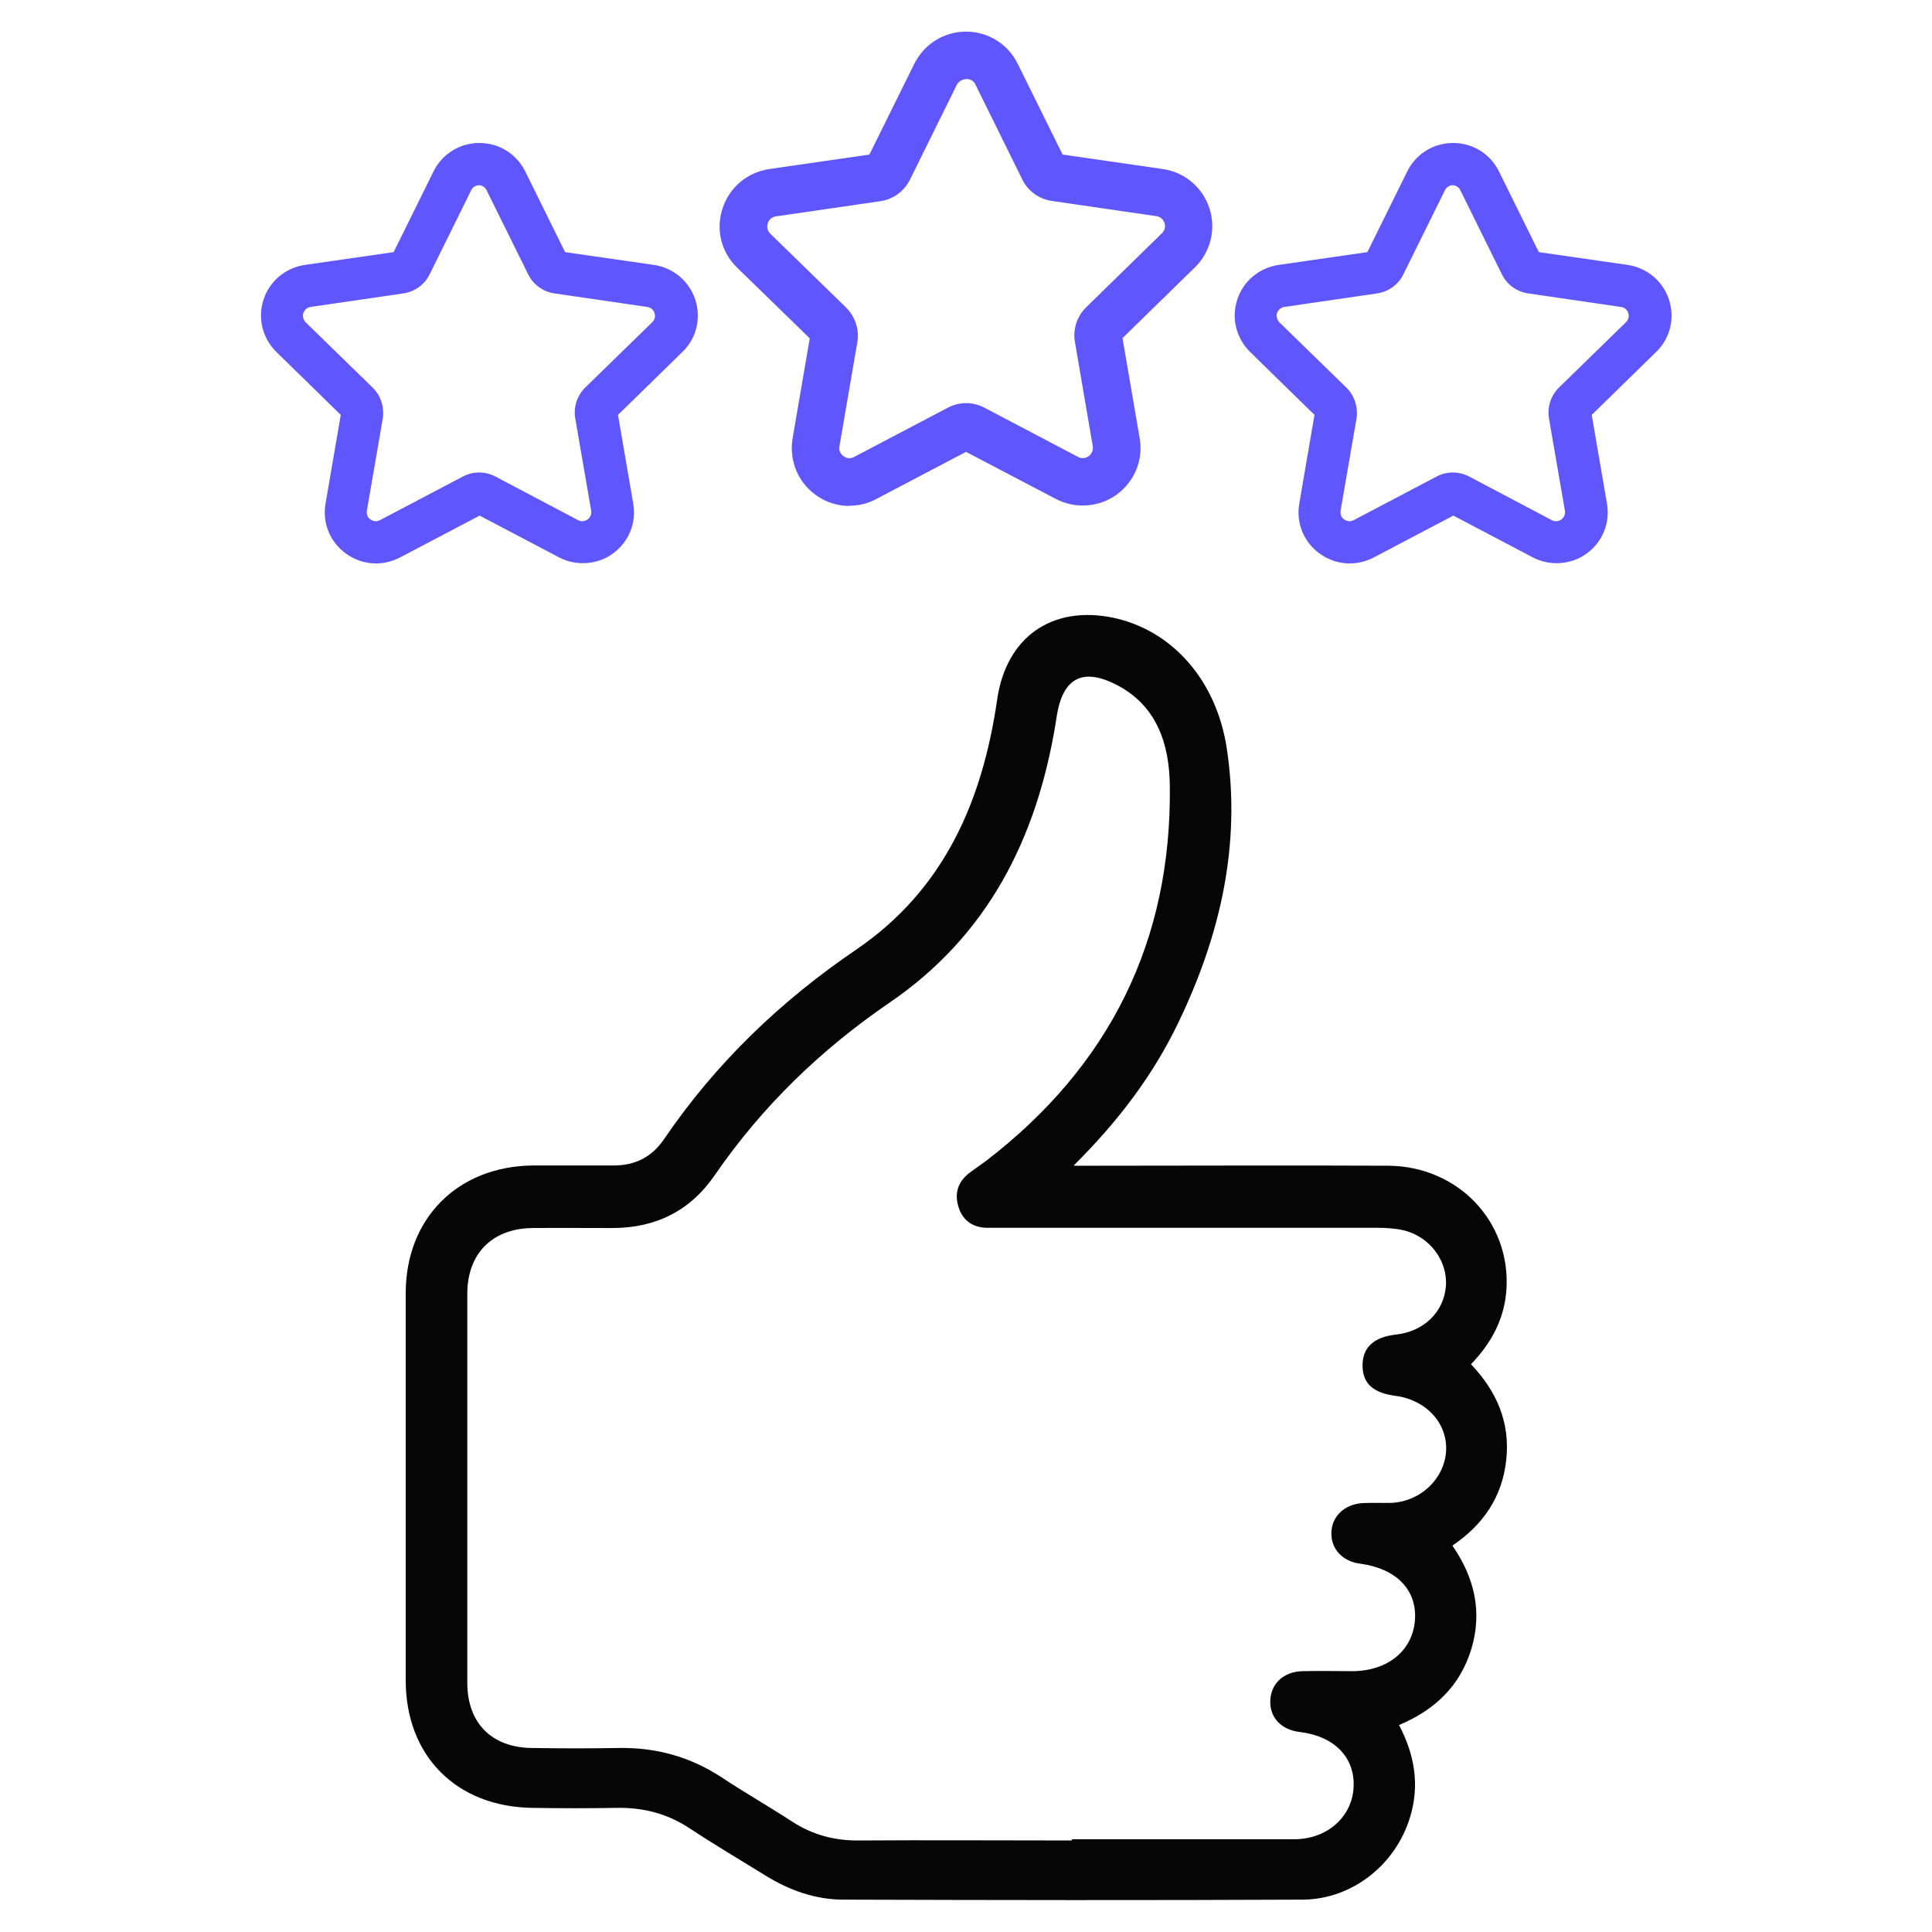 <?xml version="1.0" encoding="utf-8"?>
<svg xmlns="http://www.w3.org/2000/svg" data-name="positive players reviews" height="80" id="positive_players_reviews" viewBox="0 0 80 80" width="80">
  <defs>
    <style>
      .cls-1 {
        fill: #5f57fd;
      }

      .cls-1, .cls-2 {
        stroke-width: 0px;
      }

      .cls-2 {
        fill: #060606;
      }
    </style>
  </defs>
  <g>
    <path class="cls-1" d="M15.56,23.33c-.44,0-.87-.14-1.24-.41-.66-.48-.98-1.27-.84-2.07l.63-3.67-2.66-2.6c-.58-.57-.79-1.4-.54-2.17.25-.77.91-1.32,1.71-1.44l3.68-.53,1.65-3.34c.36-.73,1.09-1.18,1.9-1.18s1.54.45,1.9,1.18l1.65,3.34,3.68.53c.8.12,1.46.67,1.71,1.44.25.77.05,1.61-.54,2.17l-2.66,2.6.63,3.67c.14.8-.18,1.59-.84,2.07-.64.47-1.53.53-2.23.16l-3.29-1.73-3.29,1.73c-.31.16-.65.25-.99.25ZM19.84,7.67c-.14,0-.27.08-.33.21l-1.72,3.48c-.21.43-.62.72-1.09.79l-3.84.56c-.14.02-.25.12-.3.25-.04.14,0,.28.09.38l2.78,2.71c.34.33.49.81.42,1.28l-.66,3.82c-.02.14.03.28.15.36.12.08.26.1.39.03l3.44-1.81c.42-.22.92-.22,1.34,0l3.43,1.81c.13.07.28.05.39-.03.12-.09.17-.22.15-.36l-.66-3.82c-.08-.47.07-.94.41-1.28l2.78-2.71c.1-.1.14-.24.09-.38-.04-.14-.16-.23-.3-.25l-3.84-.56c-.47-.07-.88-.36-1.09-.79l-1.72-3.48c-.06-.13-.19-.21-.33-.21ZM25.55,17.02h0s0,0,0,0Z"/>
    <path class="cls-1" d="M55.88,23.33c-.44,0-.87-.14-1.24-.41-.66-.48-.98-1.27-.84-2.07l.63-3.67-2.66-2.6c-.58-.57-.79-1.4-.54-2.17.25-.77.91-1.32,1.71-1.44l3.68-.53,1.65-3.34c.36-.73,1.09-1.18,1.9-1.18s1.54.45,1.9,1.18l1.65,3.34,3.68.53c.8.12,1.46.67,1.71,1.44.25.77.05,1.61-.54,2.17l-2.66,2.6.63,3.67c.14.8-.18,1.59-.84,2.07-.64.47-1.53.53-2.23.16l-3.29-1.73-3.29,1.73c-.31.16-.65.25-.99.25ZM60.16,7.67c-.14,0-.27.08-.33.21l-1.72,3.48c-.21.43-.62.72-1.09.79l-3.84.56c-.14.02-.25.12-.3.25-.04.14,0,.28.09.38l2.78,2.71c.34.33.49.81.42,1.28l-.66,3.82c-.02.14.03.28.15.36.12.08.26.1.39.03l3.44-1.81c.42-.22.92-.22,1.34,0l3.43,1.81c.13.07.28.05.39-.03.12-.09.17-.22.15-.36l-.66-3.82c-.08-.47.07-.94.41-1.28l2.78-2.71c.1-.1.14-.24.09-.38-.04-.14-.16-.23-.3-.25l-3.84-.56c-.47-.07-.88-.36-1.09-.79l-1.72-3.48c-.06-.13-.19-.21-.33-.21ZM65.87,17.02h0s0,0,0,0Z"/>
    <path class="cls-1" d="M35.17,20.95c-.49,0-.98-.15-1.4-.46-.74-.54-1.1-1.43-.95-2.34l.71-4.14-3.01-2.93c-.66-.64-.89-1.58-.6-2.45.28-.87,1.02-1.49,1.93-1.63l4.15-.6,1.86-3.76c.41-.82,1.23-1.33,2.14-1.33s1.74.51,2.14,1.33l1.86,3.76,4.15.6c.9.13,1.64.75,1.93,1.62.28.87.05,1.81-.6,2.45l-3,2.93.71,4.14c.16.9-.21,1.8-.95,2.34-.73.53-1.72.6-2.52.18l-3.72-1.95-3.71,1.95c-.35.19-.73.28-1.11.28ZM40,3.28c-.16,0-.3.09-.38.23l-1.94,3.93c-.24.48-.69.81-1.22.89l-4.33.63c-.16.02-.29.13-.34.29-.05.15-.01.32.11.43l3.13,3.05c.38.38.56.91.47,1.44l-.74,4.31c-.03.16.03.31.17.41.13.1.3.11.44.03l3.88-2.04c.47-.25,1.04-.25,1.51,0l3.88,2.04c.14.08.31.06.44-.03.13-.1.19-.25.17-.41l-.74-4.32c-.09-.53.08-1.06.47-1.44l3.13-3.06c.12-.11.16-.28.11-.43-.05-.15-.18-.26-.34-.28l-4.33-.63c-.53-.08-.99-.41-1.22-.89l-1.94-3.93c-.07-.15-.21-.23-.38-.23ZM46.44,13.83h0s0,0,0,0Z"/>
  </g>
  <path class="cls-2" d="M44.48,48.27c.46,0,.72,0,.98,0,4.01,0,8.01-.02,12.02,0,2.89.02,5.06,2.3,4.9,5.09-.07,1.21-.6,2.23-1.47,3.13,1.06,1.11,1.63,2.41,1.46,3.96-.16,1.52-.94,2.68-2.23,3.55.92,1.33,1.25,2.75.78,4.3-.47,1.52-1.51,2.51-2.99,3.13.65,1.23.86,2.49.46,3.81-.6,1.98-2.4,3.41-4.46,3.42-6.33.03-12.66.02-19,0-1.16,0-2.23-.38-3.22-.99-1.05-.65-2.12-1.28-3.15-1.96-.92-.61-1.92-.87-3.02-.85-1.16.02-2.33.02-3.49,0-3.15-.04-5.25-2.15-5.25-5.28,0-5.34,0-10.69,0-16.03,0-3.11,2.16-5.26,5.27-5.29,1.11,0,2.23,0,3.34,0,.89,0,1.58-.35,2.08-1.08,2.14-3.15,4.83-5.73,7.98-7.87,3.63-2.48,5.21-6.14,5.82-10.34.37-2.58,2.26-3.92,4.81-3.39,2.41.51,4.27,2.56,4.7,5.42.6,3.99-.28,7.76-2.01,11.35-1.04,2.16-2.46,4.05-4.31,5.89ZM44.38,76.16c3.07,0,6.14,0,9.2,0,1.38,0,2.41-.93,2.47-2.16.06-1.23-.8-2.11-2.22-2.28-.78-.09-1.26-.6-1.23-1.31.03-.7.55-1.19,1.33-1.21.69-.02,1.39,0,2.08,0,1.46-.01,2.49-.86,2.58-2.12.09-1.25-.78-2.13-2.26-2.33-.73-.09-1.21-.6-1.2-1.26,0-.69.54-1.21,1.3-1.25.39-.02.79,0,1.19-.01,1.21-.06,2.19-1,2.26-2.15.06-1.15-.82-2.11-2.09-2.28-.93-.12-1.36-.51-1.37-1.24-.01-.76.46-1.2,1.4-1.3,1.14-.13,1.96-.93,2.05-1.99.09-1.05-.67-2.08-1.77-2.33-.36-.08-.73-.1-1.1-.1-4.28,0-8.56,0-12.84,0-1.09,0-2.18,0-3.27,0-.58,0-1.01-.28-1.19-.83-.19-.57-.05-1.07.45-1.45.24-.18.48-.34.72-.52,5.08-3.92,7.65-9.08,7.57-15.5-.02-1.71-.52-3.31-2.2-4.18-1.4-.72-2.21-.29-2.47,1.22-.02.15-.05.29-.07.44-.79,4.73-2.81,8.73-6.87,11.5-2.85,1.95-5.28,4.3-7.24,7.15-1.01,1.47-2.44,2.18-4.23,2.18-1.11,0-2.23-.01-3.34,0-1.65.03-2.67,1.07-2.67,2.72,0,5.37,0,10.74,0,16.11,0,1.67,1.01,2.68,2.67,2.7,1.21.02,2.42.02,3.64,0,1.53-.02,2.93.37,4.21,1.21.97.64,1.98,1.22,2.95,1.85.84.54,1.74.78,2.74.77,2.94-.02,5.89,0,8.83,0Z"/>
</svg>